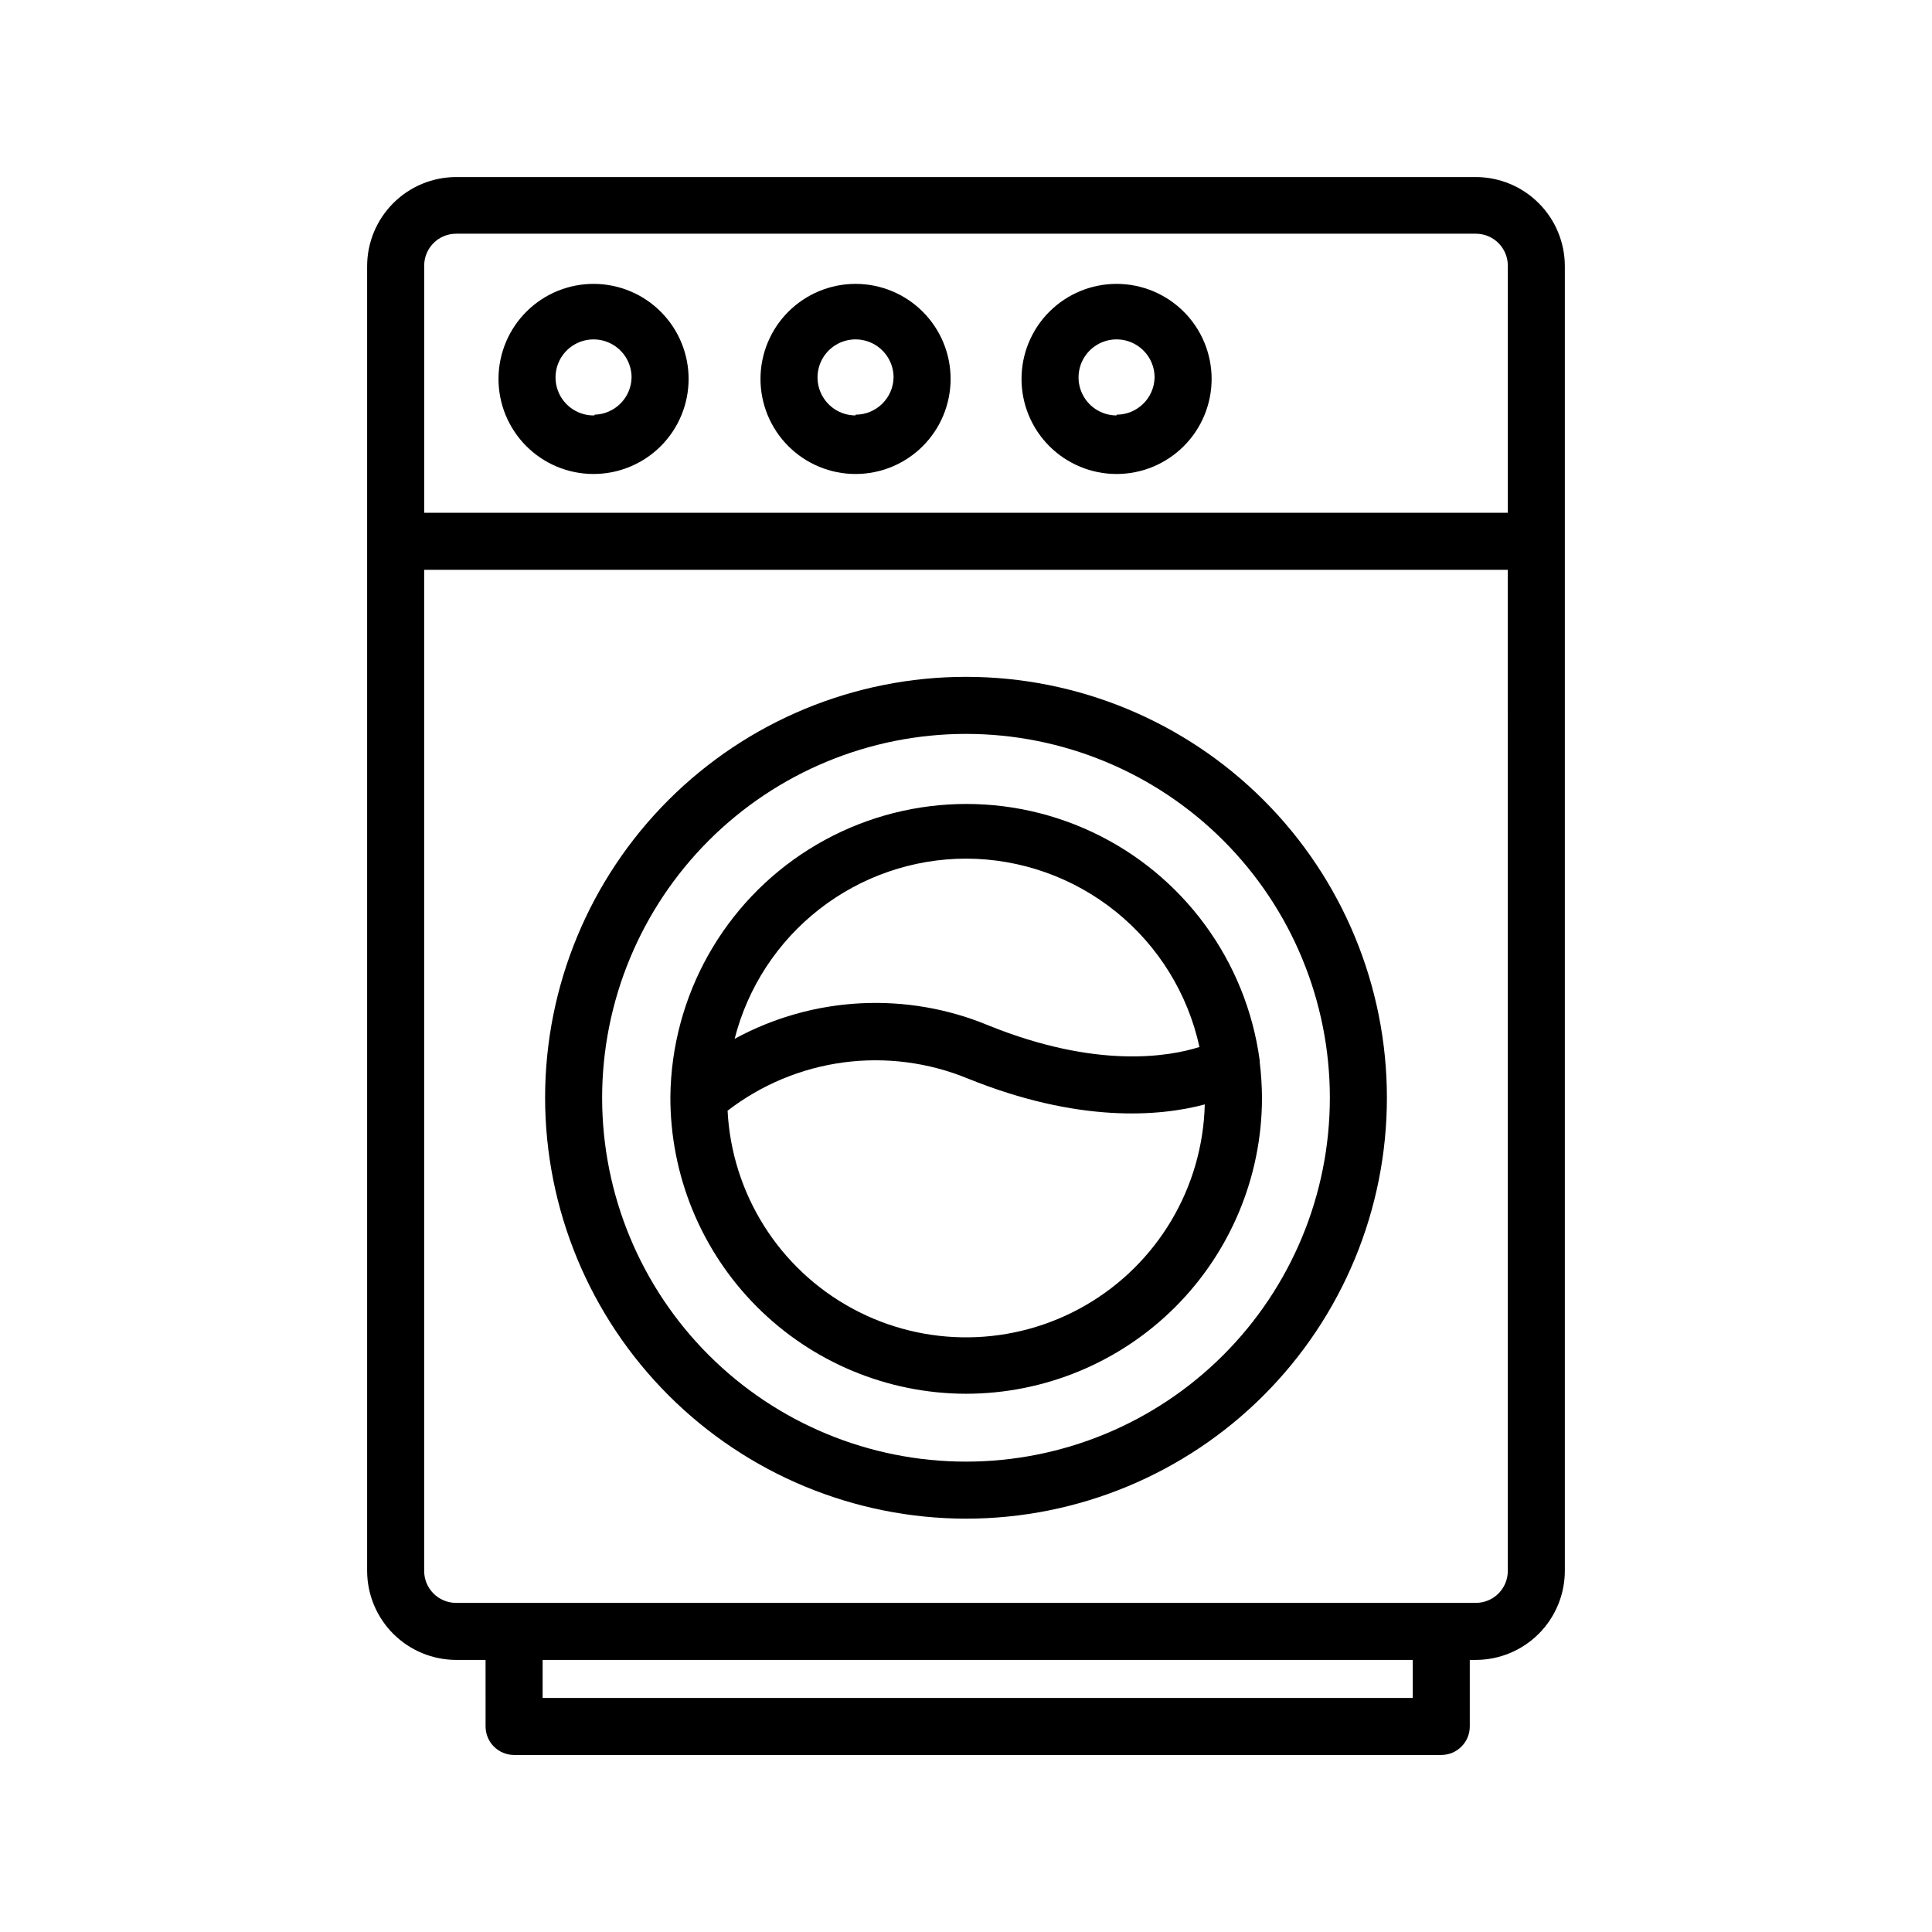 <?xml version="1.0" encoding="UTF-8"?>
<!-- Uploaded to: ICON Repo, www.iconrepo.com, Generator: ICON Repo Mixer Tools -->
<svg fill="#000000" width="800px" height="800px" version="1.1" viewBox="144 144 512 512" xmlns="http://www.w3.org/2000/svg">
 <g>
  <path d="m535.12 190.92h-270.25c-6.246 0.012-12.238 2.5-16.656 6.922-4.418 4.418-6.906 10.406-6.922 16.656v345.82c0.016 6.246 2.504 12.238 6.922 16.656s10.41 6.906 16.656 6.922h7.809l0.004 17.633c0 4.172 3.383 7.555 7.555 7.555h245.71c4.176 0 7.559-3.383 7.559-7.555v-17.633h1.613c6.25-0.016 12.238-2.504 16.656-6.922 4.418-4.418 6.906-10.41 6.922-16.656v-345.82c-0.016-6.25-2.504-12.238-6.922-16.656-4.418-4.422-10.406-6.91-16.656-6.922zm-16.727 403.05h-230.59v-10.078l230.59 0.004zm25.191-33.656v0.004c0 2.242-0.895 4.394-2.481 5.984-1.586 1.586-3.742 2.477-5.984 2.477h-270.25c-4.672 0-8.461-3.789-8.461-8.461v-265.31h287.17zm0-280.42h-287.17v-65.496 0.004c0-4.676 3.789-8.465 8.461-8.465h270.25c2.242 0 4.398 0.895 5.984 2.481 1.586 1.586 2.481 3.738 2.481 5.984z"/>
  <path d="m400 546.46c29.582 0 57.953-11.754 78.871-32.672 20.918-20.918 32.672-49.289 32.672-78.871 0-29.586-11.754-57.957-32.672-78.875-20.918-20.918-49.289-32.672-78.871-32.672-29.586 0-57.957 11.754-78.875 32.672-20.918 20.918-32.668 49.289-32.668 78.875 0.023 29.574 11.785 57.93 32.699 78.844 20.91 20.91 49.266 32.672 78.844 32.699zm0-207.97c25.574 0 50.102 10.16 68.184 28.242 18.086 18.086 28.242 42.613 28.242 68.188 0 25.574-10.156 50.102-28.242 68.184-18.082 18.086-42.609 28.242-68.184 28.242s-50.102-10.156-68.188-28.242c-18.082-18.082-28.242-42.609-28.242-68.184 0.012-25.57 10.176-50.09 28.258-68.172 18.082-18.082 42.602-28.246 68.172-28.258z"/>
  <path d="m400 513.36c20.801-0.012 40.742-8.281 55.453-22.988 14.707-14.711 22.977-34.656 22.988-55.453-0.02-3.168-0.223-6.328-0.605-9.473v-0.402c-3.555-26.438-20.301-49.254-44.457-60.574-24.152-11.316-52.402-9.586-74.996 4.598-22.59 14.184-36.426 38.875-36.727 65.547-0.066 20.836 8.152 40.844 22.848 55.613 14.695 14.77 34.66 23.094 55.496 23.133zm0-141.82v0.004c14.457 0.023 28.473 4.988 39.727 14.066 11.25 9.082 19.062 21.73 22.141 35.859-8.312 2.621-27.305 5.793-55.723-5.644-21.848-9.137-46.664-7.856-67.461 3.477 3.469-13.637 11.375-25.734 22.477-34.379 11.102-8.648 24.766-13.355 38.84-13.379zm0.504 58.289c29.27 11.84 50.785 10.078 62.773 6.852v0.004c-0.543 22.035-12.508 42.199-31.59 53.23-19.078 11.031-42.527 11.34-61.891 0.812-19.363-10.523-31.855-30.367-32.977-52.379 8.934-6.887 19.523-11.297 30.699-12.793 11.18-1.492 22.555-0.02 32.984 4.277z"/>
  <path d="m301.55 219.23c-6.695-0.066-13.141 2.535-17.914 7.231-4.773 4.695-7.484 11.098-7.527 17.793-0.047 6.695 2.578 13.133 7.289 17.891 4.707 4.758 11.121 7.445 17.816 7.465 6.695 0.023 13.121-2.621 17.867-7.348 4.742-4.723 7.406-11.145 7.406-17.84 0-6.637-2.617-13.008-7.289-17.723-4.668-4.719-11.012-7.402-17.648-7.469zm0 34.863c-4.098 0.105-7.848-2.285-9.488-6.039-1.637-3.758-0.84-8.133 2.019-11.066 2.863-2.934 7.215-3.844 11.012-2.301s6.281 5.234 6.281 9.332c-0.105 5.391-4.438 9.742-9.824 9.875z"/>
  <path d="m370.73 219.23c-6.68 0-13.086 2.656-17.812 7.379-4.723 4.723-7.379 11.133-7.379 17.812s2.656 13.09 7.379 17.812c4.727 4.723 11.133 7.379 17.812 7.379 6.68 0 13.09-2.656 17.812-7.379 4.723-4.723 7.379-11.133 7.379-17.812s-2.656-13.09-7.379-17.812c-4.723-4.723-11.133-7.379-17.812-7.379zm0 34.863c-4.074 0-7.75-2.453-9.309-6.219-1.559-3.766-0.699-8.098 2.184-10.98 2.883-2.883 7.215-3.746 10.98-2.184 3.766 1.559 6.223 5.234 6.223 9.309-0.109 5.484-4.59 9.875-10.078 9.875z"/>
  <path d="m439.9 219.23c-6.68 0-13.086 2.656-17.812 7.379-4.723 4.723-7.375 11.133-7.375 17.812s2.652 13.09 7.375 17.812c4.727 4.723 11.133 7.379 17.812 7.379 6.684 0 13.09-2.656 17.812-7.379 4.727-4.723 7.379-11.133 7.379-17.812s-2.652-13.09-7.379-17.812c-4.723-4.723-11.129-7.379-17.812-7.379zm0 34.863c-4.074 0-7.746-2.453-9.309-6.219-1.559-3.766-0.695-8.098 2.184-10.98 2.883-2.883 7.219-3.746 10.984-2.184 3.762 1.559 6.219 5.234 6.219 9.309-0.109 5.484-4.59 9.875-10.078 9.875z"/>
 </g>
</svg>